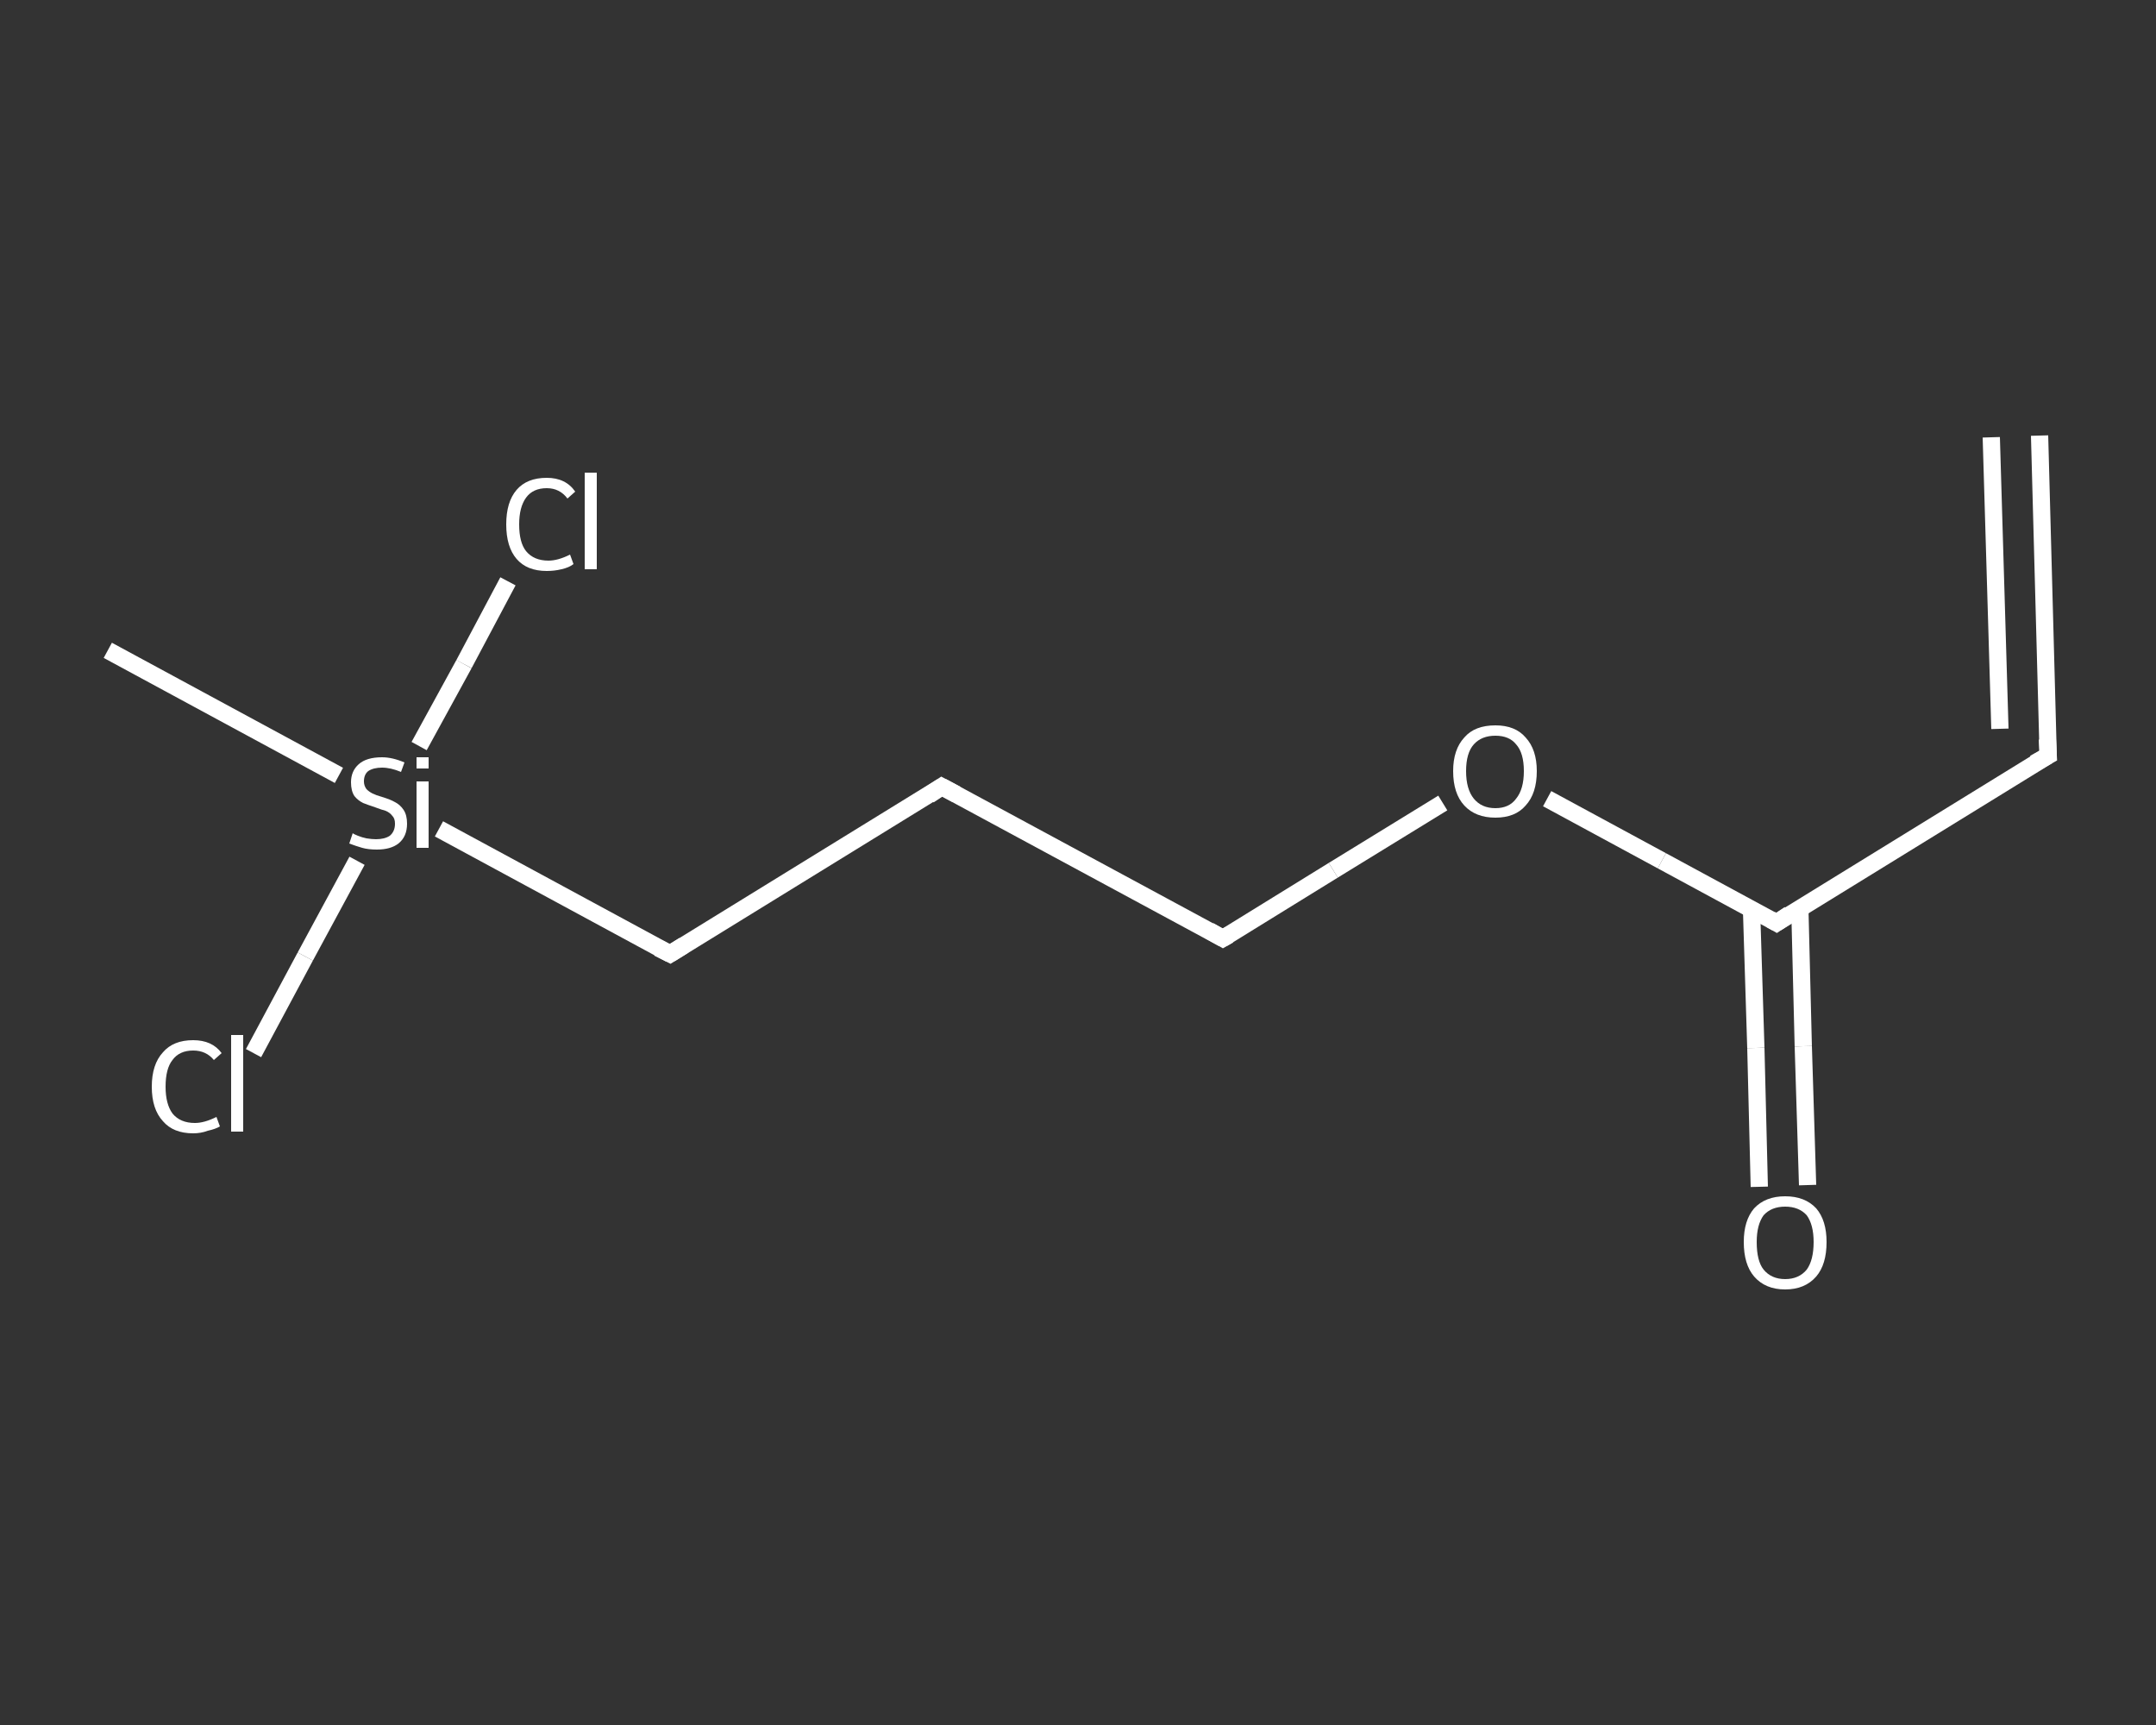 <?xml version='1.0' encoding='iso-8859-1'?>
<svg version='1.1' baseProfile='full'
              xmlns='http://www.w3.org/2000/svg'
                      xmlns:rdkit='http://www.rdkit.org/xml'
                      xmlns:xlink='http://www.w3.org/1999/xlink'
                  xml:space='preserve'
width='250px' height='200px' viewBox='0 0 250 200'>
<rect x="0" y="0" width="250" height="200" fill="#333333" stroke="none"/>
<!-- END OF HEADER -->
<rect style='opacity:1.0;fill:transparent;stroke:none' width='250.0' height='200.0' x='0.0' y='0.0'> </rect>
<path class='bond-0 atom-0 atom-1' d='M 236.5,50.5 L 237.5,87.6' style='fill:none;fill-rule:evenodd;stroke:#FFFFFF;stroke-width:2.0px;stroke-linecap:butt;stroke-linejoin:miter;stroke-opacity:1' />
<path class='bond-0 atom-0 atom-1' d='M 230.9,50.7 L 231.9,84.5' style='fill:none;fill-rule:evenodd;stroke:#FFFFFF;stroke-width:2.0px;stroke-linecap:butt;stroke-linejoin:miter;stroke-opacity:1' />
<path class='bond-1 atom-1 atom-2' d='M 237.5,87.6 L 206.0,107.0' style='fill:none;fill-rule:evenodd;stroke:#FFFFFF;stroke-width:2.0px;stroke-linecap:butt;stroke-linejoin:miter;stroke-opacity:1' />
<path class='bond-2 atom-2 atom-3' d='M 203.1,105.5 L 203.6,121.5' style='fill:none;fill-rule:evenodd;stroke:#FFFFFF;stroke-width:2.0px;stroke-linecap:butt;stroke-linejoin:miter;stroke-opacity:1' />
<path class='bond-2 atom-2 atom-3' d='M 203.6,121.5 L 204.0,137.6' style='fill:none;fill-rule:evenodd;stroke:#FFFFFF;stroke-width:2.0px;stroke-linecap:butt;stroke-linejoin:miter;stroke-opacity:1' />
<path class='bond-2 atom-2 atom-3' d='M 208.7,105.3 L 209.1,121.3' style='fill:none;fill-rule:evenodd;stroke:#FFFFFF;stroke-width:2.0px;stroke-linecap:butt;stroke-linejoin:miter;stroke-opacity:1' />
<path class='bond-2 atom-2 atom-3' d='M 209.1,121.3 L 209.6,137.4' style='fill:none;fill-rule:evenodd;stroke:#FFFFFF;stroke-width:2.0px;stroke-linecap:butt;stroke-linejoin:miter;stroke-opacity:1' />
<path class='bond-3 atom-2 atom-4' d='M 206.0,107.0 L 192.7,99.8' style='fill:none;fill-rule:evenodd;stroke:#FFFFFF;stroke-width:2.0px;stroke-linecap:butt;stroke-linejoin:miter;stroke-opacity:1' />
<path class='bond-3 atom-2 atom-4' d='M 192.7,99.8 L 179.4,92.6' style='fill:none;fill-rule:evenodd;stroke:#FFFFFF;stroke-width:2.0px;stroke-linecap:butt;stroke-linejoin:miter;stroke-opacity:1' />
<path class='bond-4 atom-4 atom-5' d='M 167.3,93.1 L 154.6,100.9' style='fill:none;fill-rule:evenodd;stroke:#FFFFFF;stroke-width:2.0px;stroke-linecap:butt;stroke-linejoin:miter;stroke-opacity:1' />
<path class='bond-4 atom-4 atom-5' d='M 154.6,100.9 L 141.8,108.8' style='fill:none;fill-rule:evenodd;stroke:#FFFFFF;stroke-width:2.0px;stroke-linecap:butt;stroke-linejoin:miter;stroke-opacity:1' />
<path class='bond-5 atom-5 atom-6' d='M 141.8,108.8 L 109.2,91.2' style='fill:none;fill-rule:evenodd;stroke:#FFFFFF;stroke-width:2.0px;stroke-linecap:butt;stroke-linejoin:miter;stroke-opacity:1' />
<path class='bond-6 atom-6 atom-7' d='M 109.2,91.2 L 77.7,110.6' style='fill:none;fill-rule:evenodd;stroke:#FFFFFF;stroke-width:2.0px;stroke-linecap:butt;stroke-linejoin:miter;stroke-opacity:1' />
<path class='bond-7 atom-7 atom-8' d='M 77.7,110.6 L 50.9,96.1' style='fill:none;fill-rule:evenodd;stroke:#FFFFFF;stroke-width:2.0px;stroke-linecap:butt;stroke-linejoin:miter;stroke-opacity:1' />
<path class='bond-8 atom-8 atom-9' d='M 39.3,89.9 L 12.5,75.4' style='fill:none;fill-rule:evenodd;stroke:#FFFFFF;stroke-width:2.0px;stroke-linecap:butt;stroke-linejoin:miter;stroke-opacity:1' />
<path class='bond-9 atom-8 atom-10' d='M 48.6,86.5 L 53.8,77.0' style='fill:none;fill-rule:evenodd;stroke:#FFFFFF;stroke-width:2.0px;stroke-linecap:butt;stroke-linejoin:miter;stroke-opacity:1' />
<path class='bond-9 atom-8 atom-10' d='M 53.8,77.0 L 58.9,67.4' style='fill:none;fill-rule:evenodd;stroke:#FFFFFF;stroke-width:2.0px;stroke-linecap:butt;stroke-linejoin:miter;stroke-opacity:1' />
<path class='bond-10 atom-8 atom-11' d='M 41.4,99.8 L 35.4,110.9' style='fill:none;fill-rule:evenodd;stroke:#FFFFFF;stroke-width:2.0px;stroke-linecap:butt;stroke-linejoin:miter;stroke-opacity:1' />
<path class='bond-10 atom-8 atom-11' d='M 35.4,110.9 L 29.4,122.1' style='fill:none;fill-rule:evenodd;stroke:#FFFFFF;stroke-width:2.0px;stroke-linecap:butt;stroke-linejoin:miter;stroke-opacity:1' />
<path d='M 237.4,85.7 L 237.5,87.6 L 235.9,88.5' style='fill:none;stroke:#FFFFFF;stroke-width:2.0px;stroke-linecap:butt;stroke-linejoin:miter;stroke-opacity:1;' />
<path d='M 207.5,106.0 L 206.0,107.0 L 205.3,106.6' style='fill:none;stroke:#FFFFFF;stroke-width:2.0px;stroke-linecap:butt;stroke-linejoin:miter;stroke-opacity:1;' />
<path d='M 142.5,108.4 L 141.8,108.8 L 140.2,107.9' style='fill:none;stroke:#FFFFFF;stroke-width:2.0px;stroke-linecap:butt;stroke-linejoin:miter;stroke-opacity:1;' />
<path d='M 110.9,92.1 L 109.2,91.2 L 107.7,92.2' style='fill:none;stroke:#FFFFFF;stroke-width:2.0px;stroke-linecap:butt;stroke-linejoin:miter;stroke-opacity:1;' />
<path d='M 79.3,109.6 L 77.7,110.6 L 76.3,109.9' style='fill:none;stroke:#FFFFFF;stroke-width:2.0px;stroke-linecap:butt;stroke-linejoin:miter;stroke-opacity:1;' />
<path class='atom-3' d='M 202.2 144.0
Q 202.2 141.5, 203.4 140.1
Q 204.7 138.7, 207.0 138.7
Q 209.3 138.7, 210.6 140.1
Q 211.8 141.5, 211.8 144.0
Q 211.8 146.6, 210.6 148.0
Q 209.3 149.5, 207.0 149.5
Q 204.7 149.5, 203.4 148.0
Q 202.2 146.6, 202.2 144.0
M 207.0 148.3
Q 208.6 148.3, 209.5 147.2
Q 210.3 146.1, 210.3 144.0
Q 210.3 142.0, 209.5 140.9
Q 208.6 139.9, 207.0 139.9
Q 205.4 139.9, 204.5 140.9
Q 203.7 142.0, 203.7 144.0
Q 203.7 146.2, 204.5 147.2
Q 205.4 148.3, 207.0 148.3
' fill='#FFFFFF'/>
<path class='atom-4' d='M 168.5 89.4
Q 168.5 86.9, 169.8 85.5
Q 171.0 84.1, 173.4 84.1
Q 175.7 84.1, 176.9 85.5
Q 178.2 86.9, 178.2 89.4
Q 178.2 92.0, 176.9 93.4
Q 175.7 94.8, 173.4 94.8
Q 171.1 94.8, 169.8 93.4
Q 168.5 92.0, 168.5 89.4
M 173.4 93.7
Q 175.0 93.7, 175.8 92.6
Q 176.7 91.5, 176.7 89.4
Q 176.7 87.3, 175.8 86.3
Q 175.0 85.3, 173.4 85.3
Q 171.8 85.3, 170.9 86.3
Q 170.0 87.3, 170.0 89.4
Q 170.0 91.5, 170.9 92.6
Q 171.8 93.7, 173.4 93.7
' fill='#FFFFFF'/>
<path class='atom-8' d='M 40.9 96.6
Q 41.0 96.7, 41.5 96.9
Q 42.0 97.1, 42.5 97.2
Q 43.1 97.3, 43.6 97.3
Q 44.6 97.3, 45.2 96.9
Q 45.8 96.4, 45.8 95.5
Q 45.8 94.9, 45.5 94.6
Q 45.2 94.2, 44.7 94.0
Q 44.3 93.9, 43.5 93.6
Q 42.6 93.3, 42.1 93.1
Q 41.5 92.8, 41.1 92.3
Q 40.7 91.7, 40.7 90.7
Q 40.7 89.4, 41.6 88.6
Q 42.5 87.8, 44.3 87.8
Q 45.5 87.8, 46.9 88.4
L 46.5 89.5
Q 45.3 89.0, 44.3 89.0
Q 43.3 89.0, 42.7 89.4
Q 42.2 89.8, 42.2 90.6
Q 42.2 91.1, 42.5 91.5
Q 42.8 91.8, 43.2 92.0
Q 43.6 92.2, 44.3 92.4
Q 45.3 92.7, 45.8 93.0
Q 46.4 93.3, 46.8 93.9
Q 47.2 94.5, 47.2 95.5
Q 47.2 97.0, 46.2 97.8
Q 45.3 98.5, 43.7 98.5
Q 42.7 98.5, 42.0 98.3
Q 41.3 98.1, 40.5 97.8
L 40.9 96.6
' fill='#FFFFFF'/>
<path class='atom-8' d='M 48.3 87.8
L 49.7 87.8
L 49.7 89.1
L 48.3 89.1
L 48.3 87.8
M 48.3 90.6
L 49.7 90.6
L 49.7 98.3
L 48.3 98.3
L 48.3 90.6
' fill='#FFFFFF'/>
<path class='atom-10' d='M 58.7 60.8
Q 58.7 58.2, 59.9 56.8
Q 61.1 55.4, 63.4 55.4
Q 65.6 55.4, 66.7 57.0
L 65.8 57.8
Q 64.9 56.6, 63.4 56.6
Q 61.8 56.6, 61.0 57.7
Q 60.2 58.8, 60.2 60.8
Q 60.2 62.9, 61.0 63.9
Q 61.9 65.0, 63.6 65.0
Q 64.7 65.0, 66.1 64.3
L 66.5 65.4
Q 66.0 65.8, 65.1 66.0
Q 64.3 66.2, 63.4 66.2
Q 61.1 66.2, 59.9 64.8
Q 58.7 63.4, 58.7 60.8
' fill='#FFFFFF'/>
<path class='atom-10' d='M 67.8 54.8
L 69.2 54.8
L 69.2 66.0
L 67.8 66.0
L 67.8 54.8
' fill='#FFFFFF'/>
<path class='atom-11' d='M 17.6 126.0
Q 17.6 123.4, 18.9 122.0
Q 20.1 120.6, 22.4 120.6
Q 24.6 120.6, 25.7 122.1
L 24.8 122.9
Q 23.9 121.8, 22.4 121.8
Q 20.8 121.8, 20.0 122.9
Q 19.2 123.9, 19.2 126.0
Q 19.2 128.0, 20.0 129.1
Q 20.9 130.2, 22.6 130.2
Q 23.7 130.2, 25.1 129.5
L 25.5 130.6
Q 25.0 130.9, 24.1 131.1
Q 23.3 131.4, 22.4 131.4
Q 20.1 131.4, 18.9 130.0
Q 17.6 128.6, 17.6 126.0
' fill='#FFFFFF'/>
<path class='atom-11' d='M 26.8 120.0
L 28.2 120.0
L 28.2 131.2
L 26.8 131.2
L 26.8 120.0
' fill='#FFFFFF'/>
</svg>
